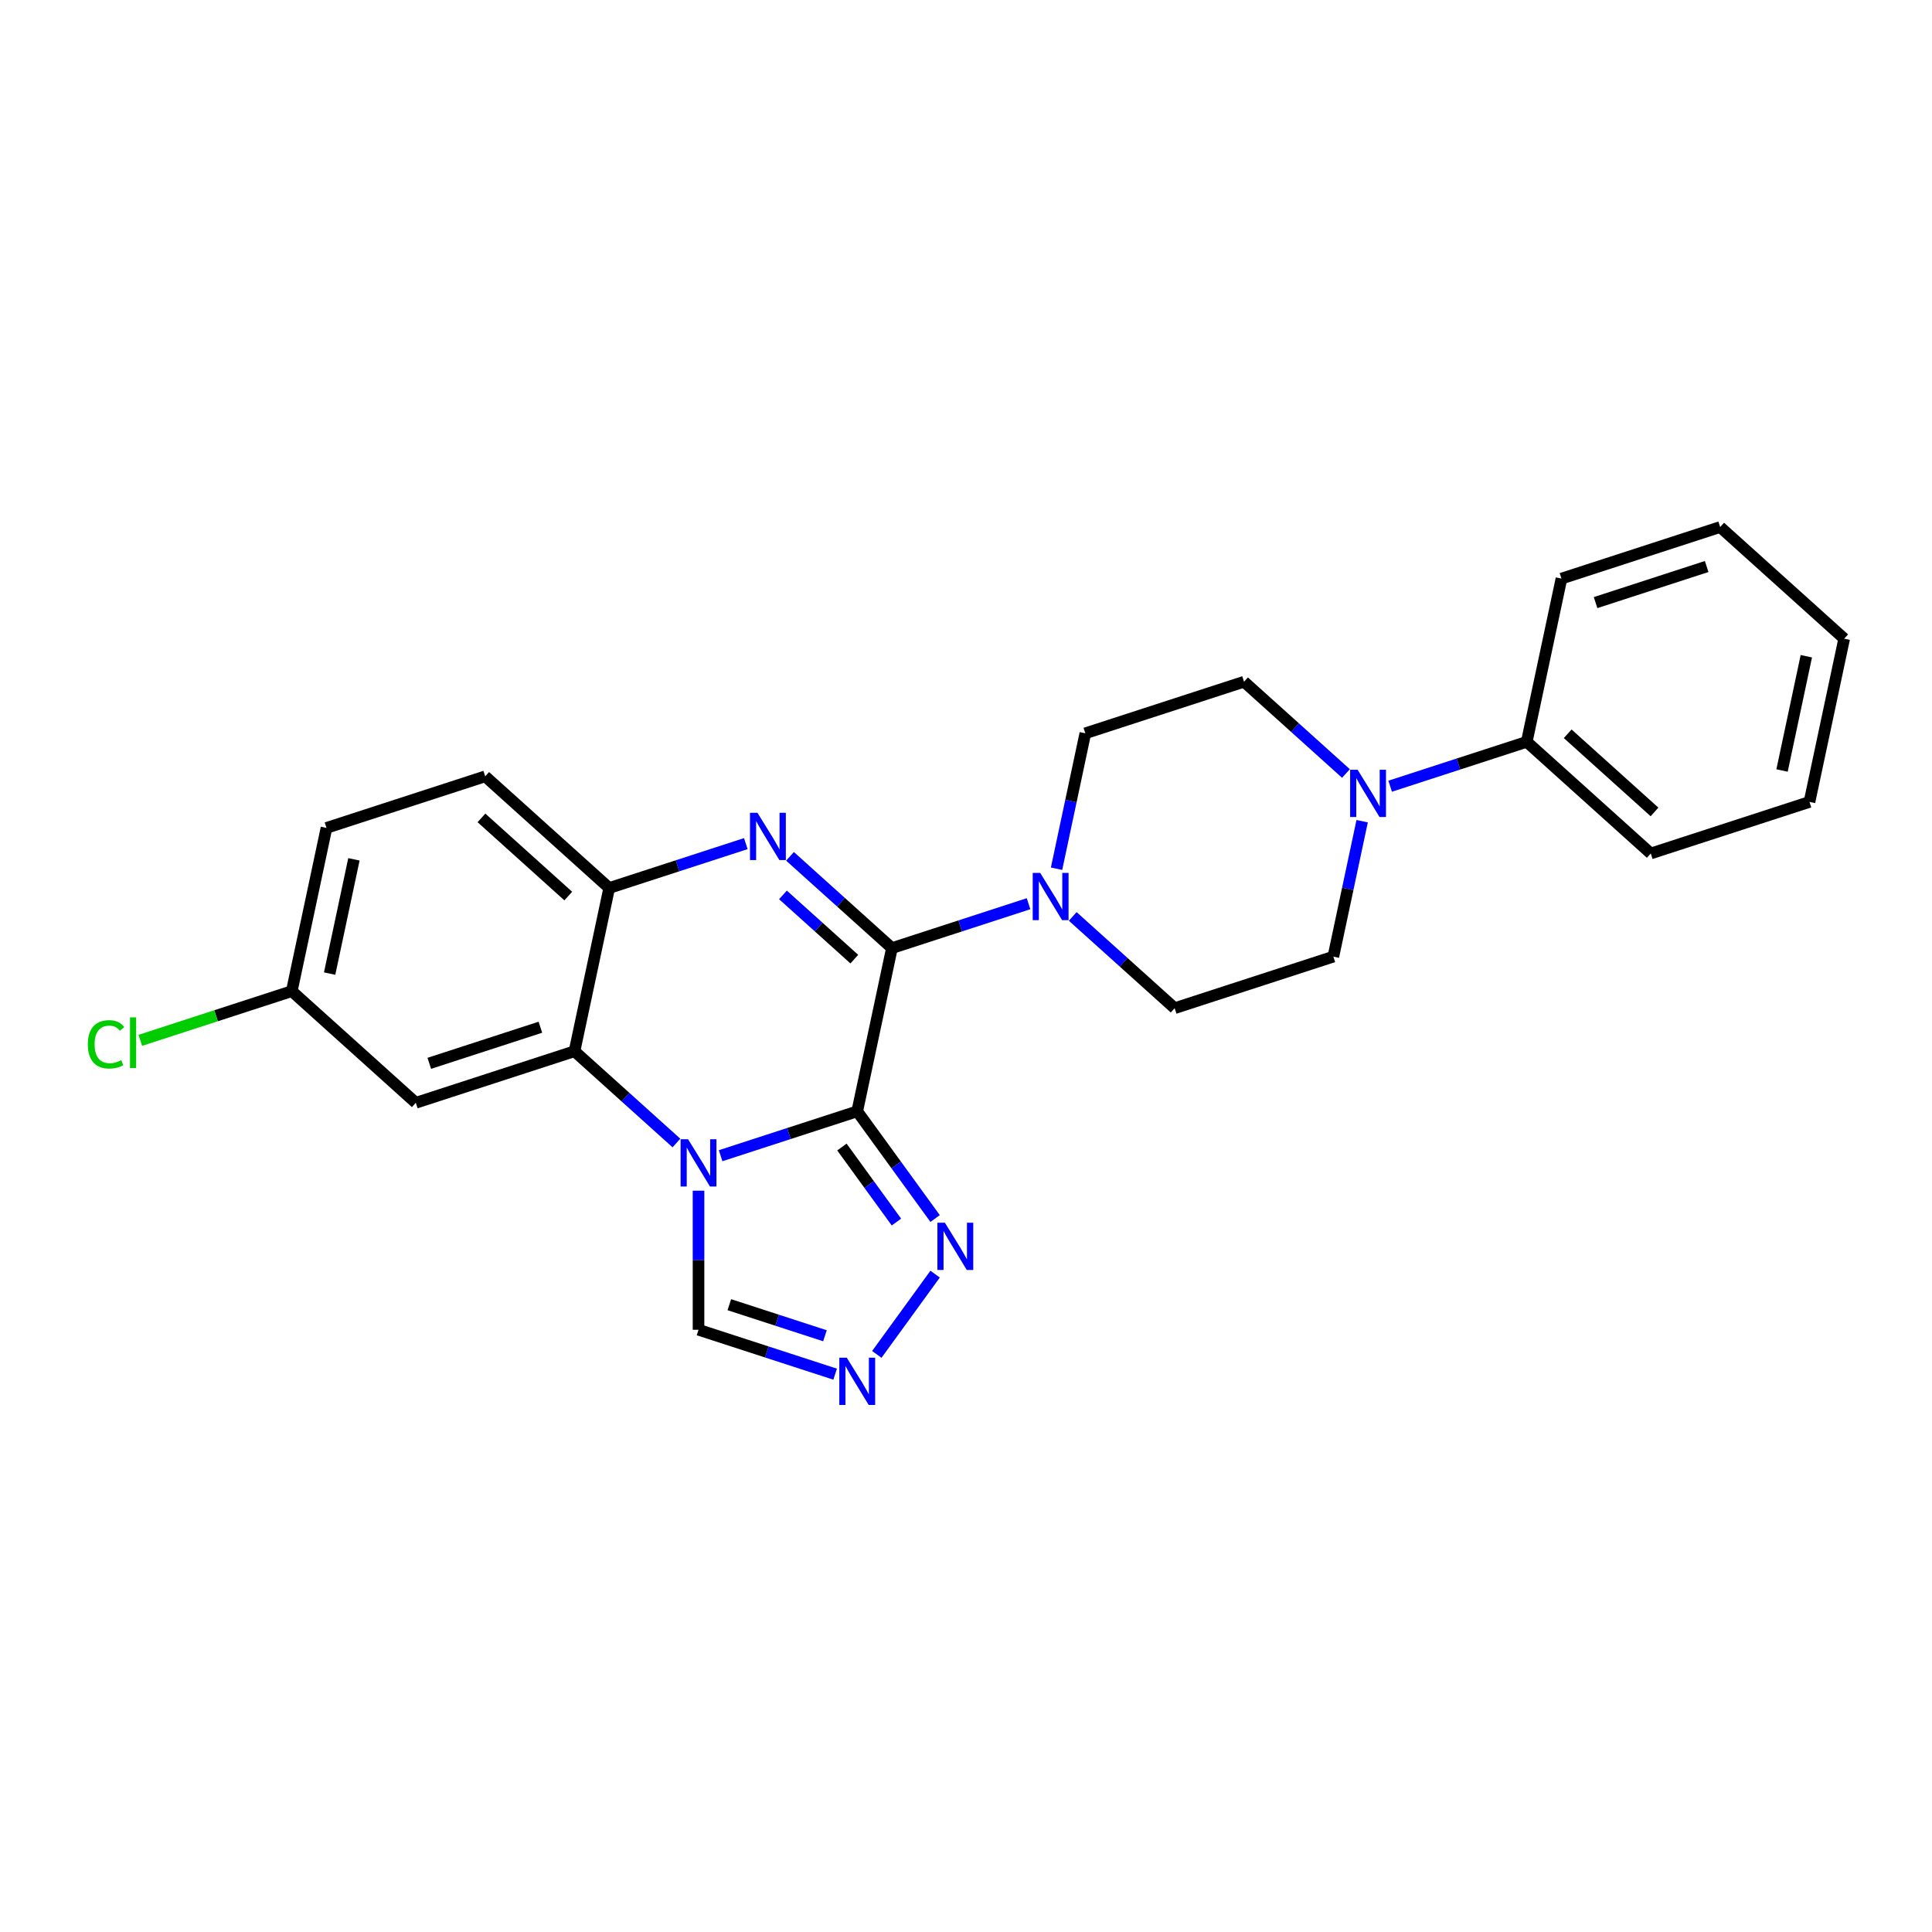 <?xml version='1.0' encoding='iso-8859-1'?>
<svg version='1.1' baseProfile='full'
              xmlns='http://www.w3.org/2000/svg'
                      xmlns:rdkit='http://www.rdkit.org/xml'
                      xmlns:xlink='http://www.w3.org/1999/xlink'
                  xml:space='preserve'
width='1000px' height='1000px' viewBox='0 0 1000 1000'>
<!-- END OF HEADER -->
<rect style='opacity:1.0;fill:#FFFFFF;stroke:none' width='1000' height='1000' x='0' y='0'> </rect>
<path class='bond-0' d='M 443.701,575.222 L 408.345,586.71' style='fill:none;fill-rule:evenodd;stroke:#000000;stroke-width:6px;stroke-linecap:butt;stroke-linejoin:miter;stroke-opacity:1' />
<path class='bond-0' d='M 408.345,586.71 L 372.989,598.197' style='fill:none;fill-rule:evenodd;stroke:#0000FF;stroke-width:6px;stroke-linecap:butt;stroke-linejoin:miter;stroke-opacity:1' />
<path class='bond-1' d='M 443.701,575.222 L 461.659,490.734' style='fill:none;fill-rule:evenodd;stroke:#000000;stroke-width:6px;stroke-linecap:butt;stroke-linejoin:miter;stroke-opacity:1' />
<path class='bond-4' d='M 443.701,575.222 L 463.859,602.966' style='fill:none;fill-rule:evenodd;stroke:#000000;stroke-width:6px;stroke-linecap:butt;stroke-linejoin:miter;stroke-opacity:1' />
<path class='bond-4' d='M 463.859,602.966 L 484.016,630.711' style='fill:none;fill-rule:evenodd;stroke:#0000FF;stroke-width:6px;stroke-linecap:butt;stroke-linejoin:miter;stroke-opacity:1' />
<path class='bond-4' d='M 435.772,593.699 L 449.883,613.12' style='fill:none;fill-rule:evenodd;stroke:#000000;stroke-width:6px;stroke-linecap:butt;stroke-linejoin:miter;stroke-opacity:1' />
<path class='bond-4' d='M 449.883,613.12 L 463.993,632.541' style='fill:none;fill-rule:evenodd;stroke:#0000FF;stroke-width:6px;stroke-linecap:butt;stroke-linejoin:miter;stroke-opacity:1' />
<path class='bond-3' d='M 350.117,591.616 L 323.741,567.867' style='fill:none;fill-rule:evenodd;stroke:#0000FF;stroke-width:6px;stroke-linecap:butt;stroke-linejoin:miter;stroke-opacity:1' />
<path class='bond-3' d='M 323.741,567.867 L 297.364,544.117' style='fill:none;fill-rule:evenodd;stroke:#000000;stroke-width:6px;stroke-linecap:butt;stroke-linejoin:miter;stroke-opacity:1' />
<path class='bond-9' d='M 361.553,616.303 L 361.553,652.296' style='fill:none;fill-rule:evenodd;stroke:#0000FF;stroke-width:6px;stroke-linecap:butt;stroke-linejoin:miter;stroke-opacity:1' />
<path class='bond-9' d='M 361.553,652.296 L 361.553,688.288' style='fill:none;fill-rule:evenodd;stroke:#000000;stroke-width:6px;stroke-linecap:butt;stroke-linejoin:miter;stroke-opacity:1' />
<path class='bond-2' d='M 461.659,490.734 L 435.283,466.985' style='fill:none;fill-rule:evenodd;stroke:#000000;stroke-width:6px;stroke-linecap:butt;stroke-linejoin:miter;stroke-opacity:1' />
<path class='bond-2' d='M 435.283,466.985 L 408.906,443.235' style='fill:none;fill-rule:evenodd;stroke:#0000FF;stroke-width:6px;stroke-linecap:butt;stroke-linejoin:miter;stroke-opacity:1' />
<path class='bond-2' d='M 442.187,496.447 L 423.724,479.822' style='fill:none;fill-rule:evenodd;stroke:#000000;stroke-width:6px;stroke-linecap:butt;stroke-linejoin:miter;stroke-opacity:1' />
<path class='bond-2' d='M 423.724,479.822 L 405.26,463.198' style='fill:none;fill-rule:evenodd;stroke:#0000FF;stroke-width:6px;stroke-linecap:butt;stroke-linejoin:miter;stroke-opacity:1' />
<path class='bond-6' d='M 461.659,490.734 L 497.015,479.246' style='fill:none;fill-rule:evenodd;stroke:#000000;stroke-width:6px;stroke-linecap:butt;stroke-linejoin:miter;stroke-opacity:1' />
<path class='bond-6' d='M 497.015,479.246 L 532.371,467.759' style='fill:none;fill-rule:evenodd;stroke:#0000FF;stroke-width:6px;stroke-linecap:butt;stroke-linejoin:miter;stroke-opacity:1' />
<path class='bond-5' d='M 386.034,436.654 L 350.678,448.141' style='fill:none;fill-rule:evenodd;stroke:#0000FF;stroke-width:6px;stroke-linecap:butt;stroke-linejoin:miter;stroke-opacity:1' />
<path class='bond-5' d='M 350.678,448.141 L 315.323,459.629' style='fill:none;fill-rule:evenodd;stroke:#000000;stroke-width:6px;stroke-linecap:butt;stroke-linejoin:miter;stroke-opacity:1' />
<path class='bond-10' d='M 297.364,544.117 L 215.216,570.808' style='fill:none;fill-rule:evenodd;stroke:#000000;stroke-width:6px;stroke-linecap:butt;stroke-linejoin:miter;stroke-opacity:1' />
<path class='bond-10' d='M 279.704,531.691 L 222.2,550.375' style='fill:none;fill-rule:evenodd;stroke:#000000;stroke-width:6px;stroke-linecap:butt;stroke-linejoin:miter;stroke-opacity:1' />
<path class='bond-26' d='M 297.364,544.117 L 315.323,459.629' style='fill:none;fill-rule:evenodd;stroke:#000000;stroke-width:6px;stroke-linecap:butt;stroke-linejoin:miter;stroke-opacity:1' />
<path class='bond-7' d='M 484.016,659.491 L 453.833,701.034' style='fill:none;fill-rule:evenodd;stroke:#0000FF;stroke-width:6px;stroke-linecap:butt;stroke-linejoin:miter;stroke-opacity:1' />
<path class='bond-16' d='M 315.323,459.629 L 251.133,401.833' style='fill:none;fill-rule:evenodd;stroke:#000000;stroke-width:6px;stroke-linecap:butt;stroke-linejoin:miter;stroke-opacity:1' />
<path class='bond-16' d='M 294.135,463.798 L 249.202,423.34' style='fill:none;fill-rule:evenodd;stroke:#000000;stroke-width:6px;stroke-linecap:butt;stroke-linejoin:miter;stroke-opacity:1' />
<path class='bond-11' d='M 555.243,474.34 L 581.62,498.089' style='fill:none;fill-rule:evenodd;stroke:#0000FF;stroke-width:6px;stroke-linecap:butt;stroke-linejoin:miter;stroke-opacity:1' />
<path class='bond-11' d='M 581.62,498.089 L 607.996,521.839' style='fill:none;fill-rule:evenodd;stroke:#000000;stroke-width:6px;stroke-linecap:butt;stroke-linejoin:miter;stroke-opacity:1' />
<path class='bond-12' d='M 546.866,449.653 L 554.316,414.604' style='fill:none;fill-rule:evenodd;stroke:#0000FF;stroke-width:6px;stroke-linecap:butt;stroke-linejoin:miter;stroke-opacity:1' />
<path class='bond-12' d='M 554.316,414.604 L 561.766,379.555' style='fill:none;fill-rule:evenodd;stroke:#000000;stroke-width:6px;stroke-linecap:butt;stroke-linejoin:miter;stroke-opacity:1' />
<path class='bond-25' d='M 432.265,711.264 L 396.909,699.776' style='fill:none;fill-rule:evenodd;stroke:#0000FF;stroke-width:6px;stroke-linecap:butt;stroke-linejoin:miter;stroke-opacity:1' />
<path class='bond-25' d='M 396.909,699.776 L 361.553,688.288' style='fill:none;fill-rule:evenodd;stroke:#000000;stroke-width:6px;stroke-linecap:butt;stroke-linejoin:miter;stroke-opacity:1' />
<path class='bond-25' d='M 426.996,691.388 L 402.247,683.347' style='fill:none;fill-rule:evenodd;stroke:#0000FF;stroke-width:6px;stroke-linecap:butt;stroke-linejoin:miter;stroke-opacity:1' />
<path class='bond-25' d='M 402.247,683.347 L 377.498,675.305' style='fill:none;fill-rule:evenodd;stroke:#000000;stroke-width:6px;stroke-linecap:butt;stroke-linejoin:miter;stroke-opacity:1' />
<path class='bond-8' d='M 696.666,400.363 L 670.29,376.613' style='fill:none;fill-rule:evenodd;stroke:#0000FF;stroke-width:6px;stroke-linecap:butt;stroke-linejoin:miter;stroke-opacity:1' />
<path class='bond-8' d='M 670.29,376.613 L 643.913,352.864' style='fill:none;fill-rule:evenodd;stroke:#000000;stroke-width:6px;stroke-linecap:butt;stroke-linejoin:miter;stroke-opacity:1' />
<path class='bond-15' d='M 719.539,406.944 L 754.894,395.456' style='fill:none;fill-rule:evenodd;stroke:#0000FF;stroke-width:6px;stroke-linecap:butt;stroke-linejoin:miter;stroke-opacity:1' />
<path class='bond-15' d='M 754.894,395.456 L 790.25,383.969' style='fill:none;fill-rule:evenodd;stroke:#000000;stroke-width:6px;stroke-linecap:butt;stroke-linejoin:miter;stroke-opacity:1' />
<path class='bond-27' d='M 705.044,425.05 L 697.594,460.099' style='fill:none;fill-rule:evenodd;stroke:#0000FF;stroke-width:6px;stroke-linecap:butt;stroke-linejoin:miter;stroke-opacity:1' />
<path class='bond-27' d='M 697.594,460.099 L 690.144,495.148' style='fill:none;fill-rule:evenodd;stroke:#000000;stroke-width:6px;stroke-linecap:butt;stroke-linejoin:miter;stroke-opacity:1' />
<path class='bond-17' d='M 215.216,570.808 L 151.027,513.012' style='fill:none;fill-rule:evenodd;stroke:#000000;stroke-width:6px;stroke-linecap:butt;stroke-linejoin:miter;stroke-opacity:1' />
<path class='bond-13' d='M 607.996,521.839 L 690.144,495.148' style='fill:none;fill-rule:evenodd;stroke:#000000;stroke-width:6px;stroke-linecap:butt;stroke-linejoin:miter;stroke-opacity:1' />
<path class='bond-14' d='M 561.766,379.555 L 643.913,352.864' style='fill:none;fill-rule:evenodd;stroke:#000000;stroke-width:6px;stroke-linecap:butt;stroke-linejoin:miter;stroke-opacity:1' />
<path class='bond-20' d='M 790.25,383.969 L 854.439,441.765' style='fill:none;fill-rule:evenodd;stroke:#000000;stroke-width:6px;stroke-linecap:butt;stroke-linejoin:miter;stroke-opacity:1' />
<path class='bond-20' d='M 811.438,379.8 L 856.37,420.258' style='fill:none;fill-rule:evenodd;stroke:#000000;stroke-width:6px;stroke-linecap:butt;stroke-linejoin:miter;stroke-opacity:1' />
<path class='bond-21' d='M 790.25,383.969 L 808.209,299.481' style='fill:none;fill-rule:evenodd;stroke:#000000;stroke-width:6px;stroke-linecap:butt;stroke-linejoin:miter;stroke-opacity:1' />
<path class='bond-18' d='M 251.133,401.833 L 168.986,428.524' style='fill:none;fill-rule:evenodd;stroke:#000000;stroke-width:6px;stroke-linecap:butt;stroke-linejoin:miter;stroke-opacity:1' />
<path class='bond-19' d='M 151.027,513.012 L 111.828,525.749' style='fill:none;fill-rule:evenodd;stroke:#000000;stroke-width:6px;stroke-linecap:butt;stroke-linejoin:miter;stroke-opacity:1' />
<path class='bond-19' d='M 111.828,525.749 L 72.628,538.485' style='fill:none;fill-rule:evenodd;stroke:#00CC00;stroke-width:6px;stroke-linecap:butt;stroke-linejoin:miter;stroke-opacity:1' />
<path class='bond-28' d='M 151.027,513.012 L 168.986,428.524' style='fill:none;fill-rule:evenodd;stroke:#000000;stroke-width:6px;stroke-linecap:butt;stroke-linejoin:miter;stroke-opacity:1' />
<path class='bond-28' d='M 170.618,503.931 L 183.189,444.789' style='fill:none;fill-rule:evenodd;stroke:#000000;stroke-width:6px;stroke-linecap:butt;stroke-linejoin:miter;stroke-opacity:1' />
<path class='bond-23' d='M 854.439,441.765 L 936.587,415.073' style='fill:none;fill-rule:evenodd;stroke:#000000;stroke-width:6px;stroke-linecap:butt;stroke-linejoin:miter;stroke-opacity:1' />
<path class='bond-22' d='M 808.209,299.481 L 890.356,272.789' style='fill:none;fill-rule:evenodd;stroke:#000000;stroke-width:6px;stroke-linecap:butt;stroke-linejoin:miter;stroke-opacity:1' />
<path class='bond-22' d='M 825.869,311.907 L 883.372,293.223' style='fill:none;fill-rule:evenodd;stroke:#000000;stroke-width:6px;stroke-linecap:butt;stroke-linejoin:miter;stroke-opacity:1' />
<path class='bond-24' d='M 890.356,272.789 L 954.545,330.586' style='fill:none;fill-rule:evenodd;stroke:#000000;stroke-width:6px;stroke-linecap:butt;stroke-linejoin:miter;stroke-opacity:1' />
<path class='bond-29' d='M 936.587,415.073 L 954.545,330.586' style='fill:none;fill-rule:evenodd;stroke:#000000;stroke-width:6px;stroke-linecap:butt;stroke-linejoin:miter;stroke-opacity:1' />
<path class='bond-29' d='M 922.383,398.809 L 934.954,339.667' style='fill:none;fill-rule:evenodd;stroke:#000000;stroke-width:6px;stroke-linecap:butt;stroke-linejoin:miter;stroke-opacity:1' />
<path  class='atom-1' d='M 356.146 589.682
L 364.162 602.639
Q 364.957 603.917, 366.235 606.232
Q 367.513 608.547, 367.582 608.685
L 367.582 589.682
L 370.83 589.682
L 370.83 614.144
L 367.479 614.144
L 358.876 599.978
Q 357.874 598.32, 356.803 596.42
Q 355.766 594.519, 355.455 593.932
L 355.455 614.144
L 352.277 614.144
L 352.277 589.682
L 356.146 589.682
' fill='#0000FF'/>
<path  class='atom-3' d='M 392.063 420.707
L 400.079 433.663
Q 400.873 434.942, 402.152 437.257
Q 403.43 439.571, 403.499 439.71
L 403.499 420.707
L 406.747 420.707
L 406.747 445.169
L 403.396 445.169
L 394.793 431.003
Q 393.791 429.345, 392.72 427.444
Q 391.683 425.544, 391.372 424.957
L 391.372 445.169
L 388.193 445.169
L 388.193 420.707
L 392.063 420.707
' fill='#0000FF'/>
<path  class='atom-5' d='M 489.064 632.87
L 497.08 645.826
Q 497.874 647.105, 499.153 649.42
Q 500.431 651.734, 500.5 651.873
L 500.5 632.87
L 503.748 632.87
L 503.748 657.332
L 500.396 657.332
L 491.793 643.166
Q 490.791 641.508, 489.72 639.607
Q 488.684 637.707, 488.373 637.12
L 488.373 657.332
L 485.194 657.332
L 485.194 632.87
L 489.064 632.87
' fill='#0000FF'/>
<path  class='atom-7' d='M 538.4 451.812
L 546.416 464.768
Q 547.21 466.047, 548.489 468.362
Q 549.767 470.676, 549.836 470.815
L 549.836 451.812
L 553.084 451.812
L 553.084 476.273
L 549.732 476.273
L 541.129 462.108
Q 540.128 460.45, 539.056 458.549
Q 538.02 456.649, 537.709 456.062
L 537.709 476.273
L 534.53 476.273
L 534.53 451.812
L 538.4 451.812
' fill='#0000FF'/>
<path  class='atom-8' d='M 438.294 702.749
L 446.31 715.705
Q 447.104 716.984, 448.383 719.299
Q 449.661 721.613, 449.73 721.752
L 449.73 702.749
L 452.978 702.749
L 452.978 727.211
L 449.626 727.211
L 441.023 713.045
Q 440.021 711.387, 438.95 709.486
Q 437.914 707.586, 437.603 706.999
L 437.603 727.211
L 434.424 727.211
L 434.424 702.749
L 438.294 702.749
' fill='#0000FF'/>
<path  class='atom-9' d='M 702.695 398.429
L 710.711 411.386
Q 711.506 412.664, 712.784 414.979
Q 714.062 417.294, 714.131 417.432
L 714.131 398.429
L 717.379 398.429
L 717.379 422.891
L 714.028 422.891
L 705.425 408.725
Q 704.423 407.067, 703.352 405.166
Q 702.315 403.266, 702.004 402.679
L 702.004 422.891
L 698.826 422.891
L 698.826 398.429
L 702.695 398.429
' fill='#0000FF'/>
<path  class='atom-20' d='M 45.455 540.55
Q 45.455 534.469, 48.288 531.291
Q 51.155 528.077, 56.58 528.077
Q 61.624 528.077, 64.319 531.636
L 62.039 533.502
Q 60.069 530.91, 56.58 530.91
Q 52.883 530.91, 50.913 533.398
Q 48.979 535.851, 48.979 540.55
Q 48.979 545.387, 50.983 547.875
Q 53.021 550.362, 56.96 550.362
Q 59.655 550.362, 62.799 548.738
L 63.766 551.33
Q 62.488 552.159, 60.553 552.642
Q 58.618 553.126, 56.476 553.126
Q 51.155 553.126, 48.288 549.878
Q 45.455 546.631, 45.455 540.55
' fill='#00CC00'/>
<path  class='atom-20' d='M 67.29 526.592
L 70.469 526.592
L 70.469 552.815
L 67.29 552.815
L 67.29 526.592
' fill='#00CC00'/>
</svg>
